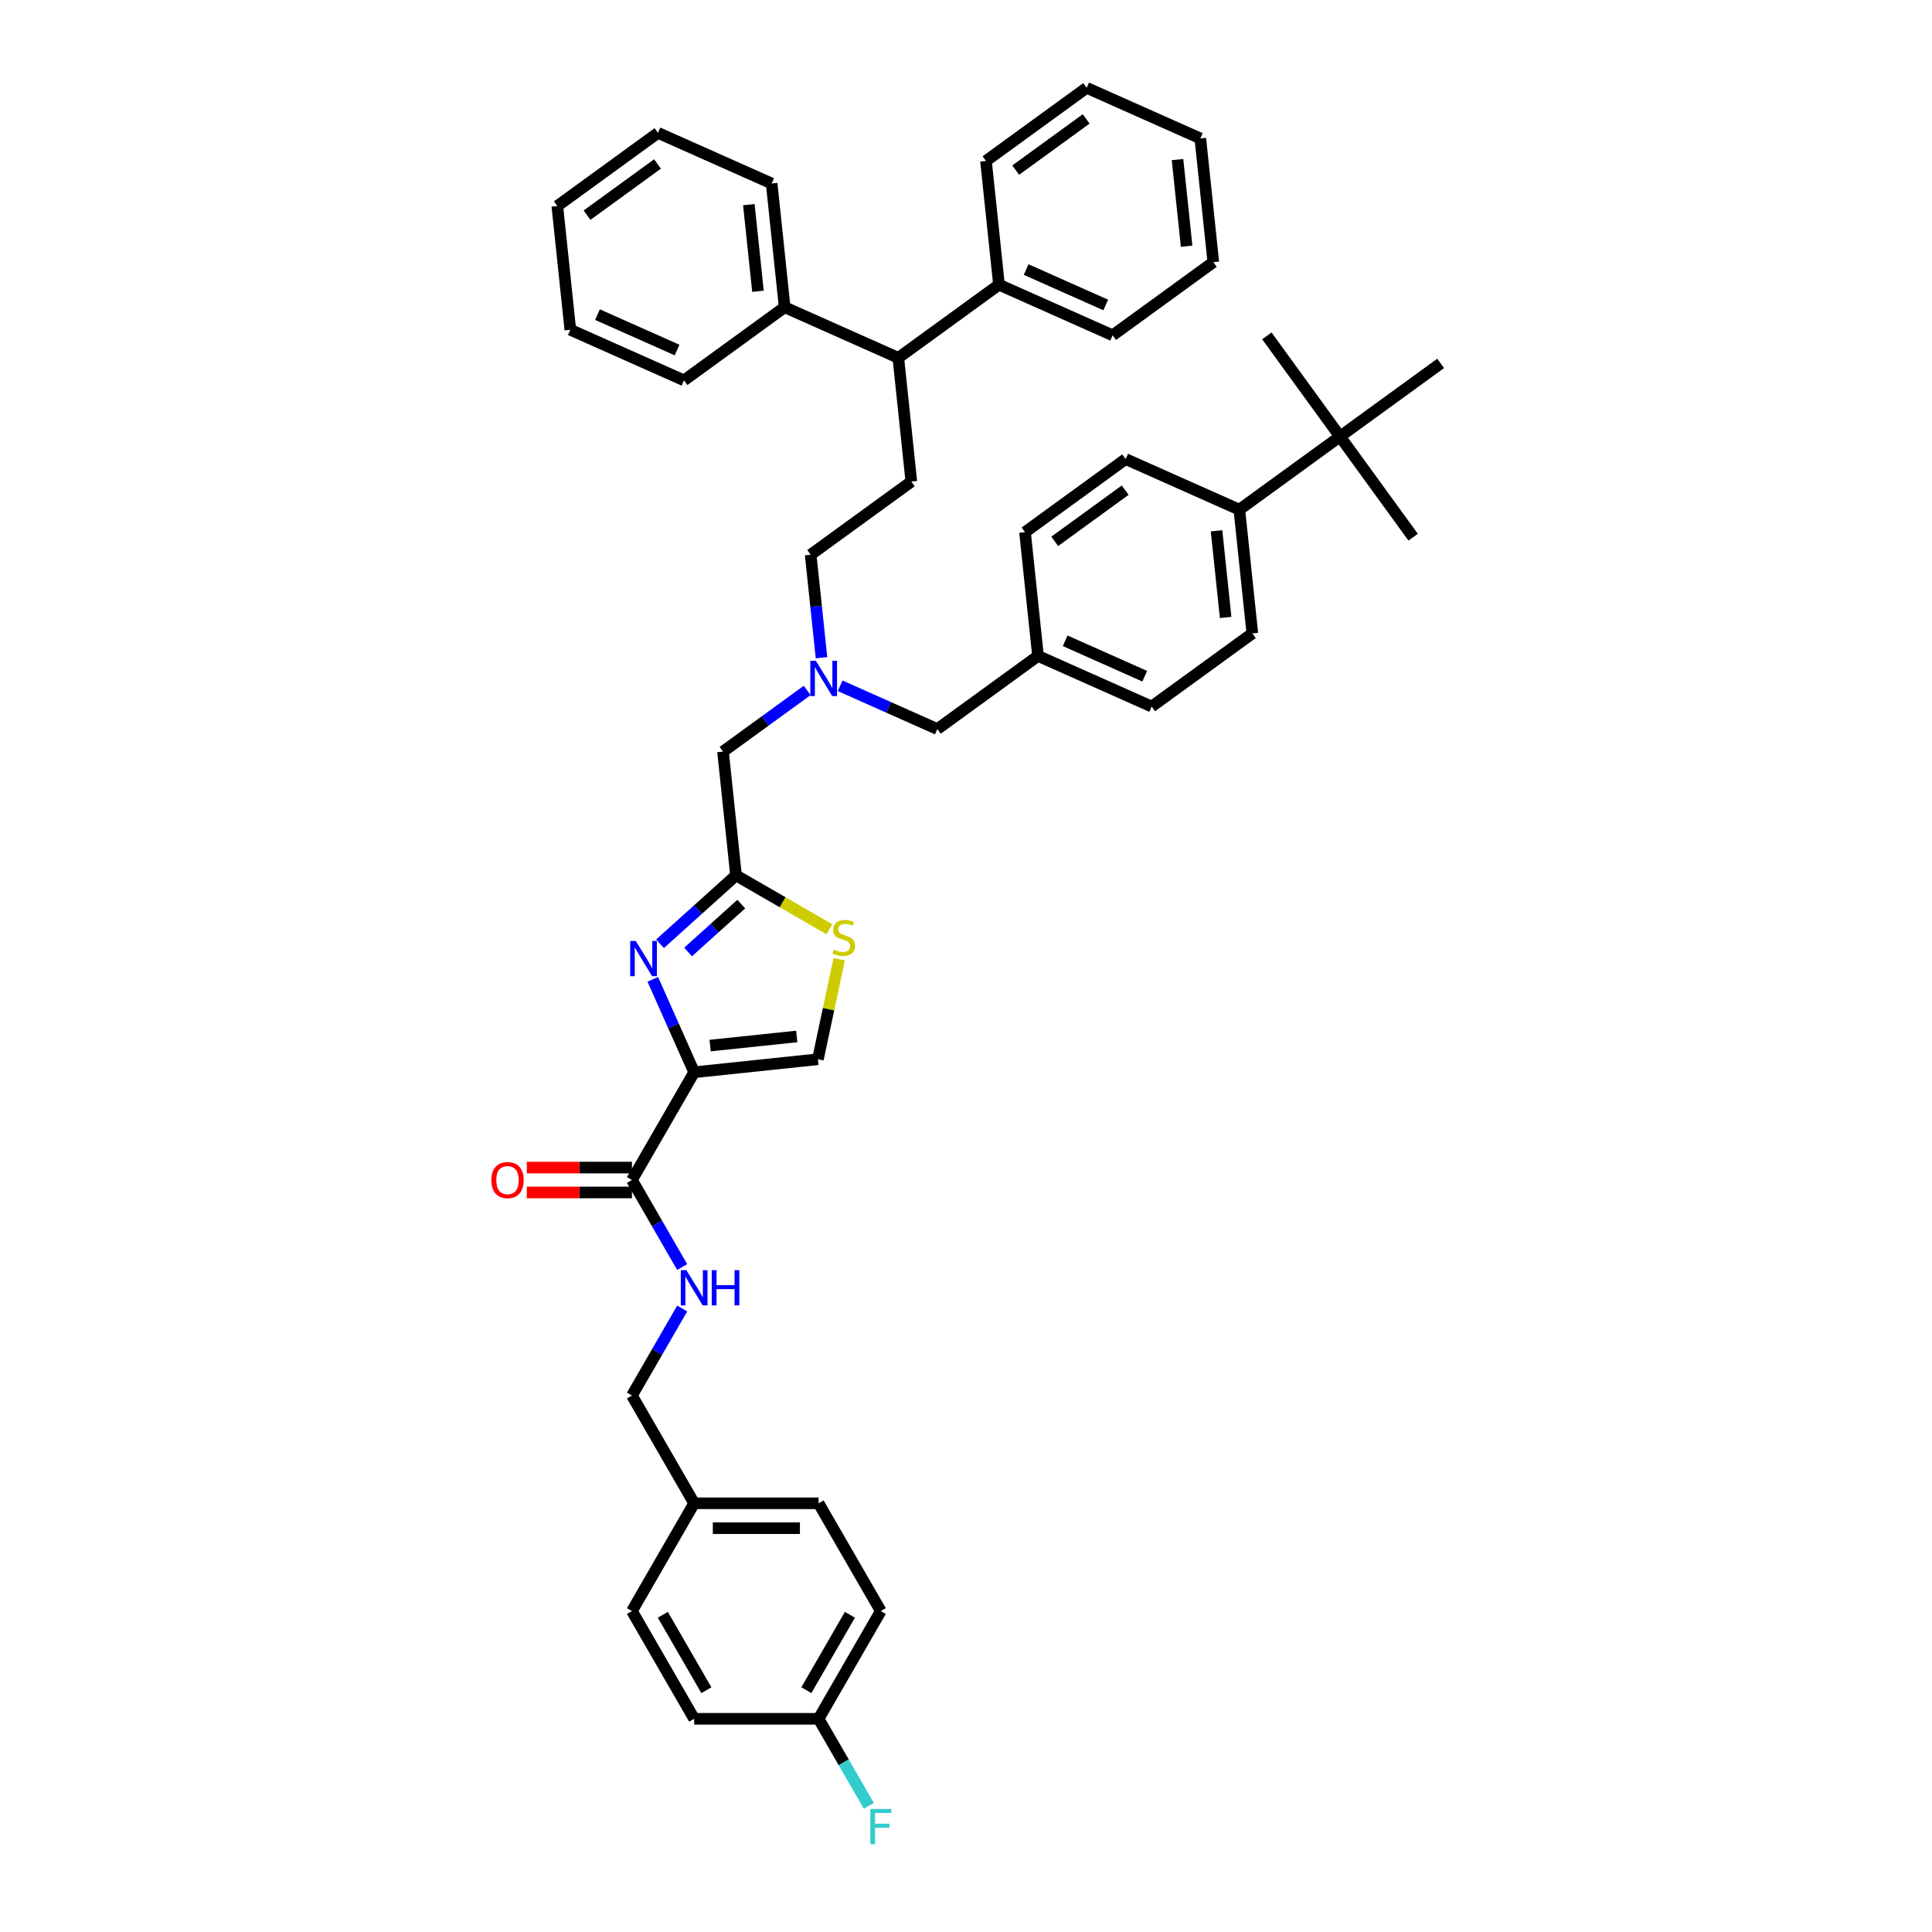<?xml version='1.0' encoding='iso-8859-1'?>
<svg version='1.1' baseProfile='full'
              xmlns='http://www.w3.org/2000/svg'
                      xmlns:rdkit='http://www.rdkit.org/xml'
                      xmlns:xlink='http://www.w3.org/1999/xlink'
                  xml:space='preserve'
width='1000px' height='1000px' viewBox='0 0 1000 1000'>
<!-- END OF HEADER -->
<rect style='opacity:1.0;fill:#FFFFFF;stroke:none' width='1000' height='1000' x='0' y='0'> </rect>
<path class='bond-0' d='M 455.899,833.877 L 423.698,889.651' style='fill:none;fill-rule:evenodd;stroke:#000000;stroke-width:6px;stroke-linecap:butt;stroke-linejoin:miter;stroke-opacity:1' />
<path class='bond-0' d='M 439.914,835.803 L 417.373,874.845' style='fill:none;fill-rule:evenodd;stroke:#000000;stroke-width:6px;stroke-linecap:butt;stroke-linejoin:miter;stroke-opacity:1' />
<path class='bond-1' d='M 455.899,833.877 L 423.698,778.102' style='fill:none;fill-rule:evenodd;stroke:#000000;stroke-width:6px;stroke-linecap:butt;stroke-linejoin:miter;stroke-opacity:1' />
<path class='bond-2' d='M 327.093,610.779 L 340.097,633.301' style='fill:none;fill-rule:evenodd;stroke:#000000;stroke-width:6px;stroke-linecap:butt;stroke-linejoin:miter;stroke-opacity:1' />
<path class='bond-2' d='M 340.097,633.301 L 353.1,655.824' style='fill:none;fill-rule:evenodd;stroke:#0000FF;stroke-width:6px;stroke-linecap:butt;stroke-linejoin:miter;stroke-opacity:1' />
<path class='bond-3' d='M 327.093,604.338 L 299.883,604.338' style='fill:none;fill-rule:evenodd;stroke:#000000;stroke-width:6px;stroke-linecap:butt;stroke-linejoin:miter;stroke-opacity:1' />
<path class='bond-3' d='M 299.883,604.338 L 272.673,604.338' style='fill:none;fill-rule:evenodd;stroke:#FF0000;stroke-width:6px;stroke-linecap:butt;stroke-linejoin:miter;stroke-opacity:1' />
<path class='bond-3' d='M 327.093,617.219 L 299.883,617.219' style='fill:none;fill-rule:evenodd;stroke:#000000;stroke-width:6px;stroke-linecap:butt;stroke-linejoin:miter;stroke-opacity:1' />
<path class='bond-3' d='M 299.883,617.219 L 272.673,617.219' style='fill:none;fill-rule:evenodd;stroke:#FF0000;stroke-width:6px;stroke-linecap:butt;stroke-linejoin:miter;stroke-opacity:1' />
<path class='bond-4' d='M 327.093,610.779 L 359.295,555.004' style='fill:none;fill-rule:evenodd;stroke:#000000;stroke-width:6px;stroke-linecap:butt;stroke-linejoin:miter;stroke-opacity:1' />
<path class='bond-5' d='M 353.1,677.283 L 340.097,699.805' style='fill:none;fill-rule:evenodd;stroke:#0000FF;stroke-width:6px;stroke-linecap:butt;stroke-linejoin:miter;stroke-opacity:1' />
<path class='bond-5' d='M 340.097,699.805 L 327.093,722.328' style='fill:none;fill-rule:evenodd;stroke:#000000;stroke-width:6px;stroke-linecap:butt;stroke-linejoin:miter;stroke-opacity:1' />
<path class='bond-6' d='M 423.698,889.651 L 359.295,889.651' style='fill:none;fill-rule:evenodd;stroke:#000000;stroke-width:6px;stroke-linecap:butt;stroke-linejoin:miter;stroke-opacity:1' />
<path class='bond-7' d='M 423.698,889.651 L 436.701,912.174' style='fill:none;fill-rule:evenodd;stroke:#000000;stroke-width:6px;stroke-linecap:butt;stroke-linejoin:miter;stroke-opacity:1' />
<path class='bond-7' d='M 436.701,912.174 L 449.705,934.696' style='fill:none;fill-rule:evenodd;stroke:#33CCCC;stroke-width:6px;stroke-linecap:butt;stroke-linejoin:miter;stroke-opacity:1' />
<path class='bond-8' d='M 434.859,354.966 L 460.013,366.166' style='fill:none;fill-rule:evenodd;stroke:#0000FF;stroke-width:6px;stroke-linecap:butt;stroke-linejoin:miter;stroke-opacity:1' />
<path class='bond-8' d='M 460.013,366.166 L 485.167,377.365' style='fill:none;fill-rule:evenodd;stroke:#000000;stroke-width:6px;stroke-linecap:butt;stroke-linejoin:miter;stroke-opacity:1' />
<path class='bond-9' d='M 425.204,340.441 L 422.402,313.78' style='fill:none;fill-rule:evenodd;stroke:#0000FF;stroke-width:6px;stroke-linecap:butt;stroke-linejoin:miter;stroke-opacity:1' />
<path class='bond-9' d='M 422.402,313.78 L 419.6,287.12' style='fill:none;fill-rule:evenodd;stroke:#000000;stroke-width:6px;stroke-linecap:butt;stroke-linejoin:miter;stroke-opacity:1' />
<path class='bond-10' d='M 417.805,357.365 L 396.017,373.195' style='fill:none;fill-rule:evenodd;stroke:#0000FF;stroke-width:6px;stroke-linecap:butt;stroke-linejoin:miter;stroke-opacity:1' />
<path class='bond-10' d='M 396.017,373.195 L 374.229,389.025' style='fill:none;fill-rule:evenodd;stroke:#000000;stroke-width:6px;stroke-linecap:butt;stroke-linejoin:miter;stroke-opacity:1' />
<path class='bond-11' d='M 485.167,377.365 L 537.27,339.51' style='fill:none;fill-rule:evenodd;stroke:#000000;stroke-width:6px;stroke-linecap:butt;stroke-linejoin:miter;stroke-opacity:1' />
<path class='bond-12' d='M 359.295,555.004 L 348.586,530.951' style='fill:none;fill-rule:evenodd;stroke:#000000;stroke-width:6px;stroke-linecap:butt;stroke-linejoin:miter;stroke-opacity:1' />
<path class='bond-12' d='M 348.586,530.951 L 337.877,506.899' style='fill:none;fill-rule:evenodd;stroke:#0000FF;stroke-width:6px;stroke-linecap:butt;stroke-linejoin:miter;stroke-opacity:1' />
<path class='bond-13' d='M 359.295,555.004 L 423.345,548.272' style='fill:none;fill-rule:evenodd;stroke:#000000;stroke-width:6px;stroke-linecap:butt;stroke-linejoin:miter;stroke-opacity:1' />
<path class='bond-13' d='M 367.556,541.184 L 412.391,536.472' style='fill:none;fill-rule:evenodd;stroke:#000000;stroke-width:6px;stroke-linecap:butt;stroke-linejoin:miter;stroke-opacity:1' />
<path class='bond-14' d='M 341.627,488.491 L 361.294,470.783' style='fill:none;fill-rule:evenodd;stroke:#0000FF;stroke-width:6px;stroke-linecap:butt;stroke-linejoin:miter;stroke-opacity:1' />
<path class='bond-14' d='M 361.294,470.783 L 380.961,453.075' style='fill:none;fill-rule:evenodd;stroke:#000000;stroke-width:6px;stroke-linecap:butt;stroke-linejoin:miter;stroke-opacity:1' />
<path class='bond-14' d='M 356.146,492.751 L 369.912,480.355' style='fill:none;fill-rule:evenodd;stroke:#0000FF;stroke-width:6px;stroke-linecap:butt;stroke-linejoin:miter;stroke-opacity:1' />
<path class='bond-14' d='M 369.912,480.355 L 383.679,467.96' style='fill:none;fill-rule:evenodd;stroke:#000000;stroke-width:6px;stroke-linecap:butt;stroke-linejoin:miter;stroke-opacity:1' />
<path class='bond-15' d='M 380.961,453.075 L 405.119,467.023' style='fill:none;fill-rule:evenodd;stroke:#000000;stroke-width:6px;stroke-linecap:butt;stroke-linejoin:miter;stroke-opacity:1' />
<path class='bond-15' d='M 405.119,467.023 L 429.277,480.971' style='fill:none;fill-rule:evenodd;stroke:#CCCC00;stroke-width:6px;stroke-linecap:butt;stroke-linejoin:miter;stroke-opacity:1' />
<path class='bond-16' d='M 380.961,453.075 L 374.229,389.025' style='fill:none;fill-rule:evenodd;stroke:#000000;stroke-width:6px;stroke-linecap:butt;stroke-linejoin:miter;stroke-opacity:1' />
<path class='bond-17' d='M 693.579,225.945 L 641.476,263.8' style='fill:none;fill-rule:evenodd;stroke:#000000;stroke-width:6px;stroke-linecap:butt;stroke-linejoin:miter;stroke-opacity:1' />
<path class='bond-18' d='M 693.579,225.945 L 731.434,278.048' style='fill:none;fill-rule:evenodd;stroke:#000000;stroke-width:6px;stroke-linecap:butt;stroke-linejoin:miter;stroke-opacity:1' />
<path class='bond-19' d='M 693.579,225.945 L 655.724,173.842' style='fill:none;fill-rule:evenodd;stroke:#000000;stroke-width:6px;stroke-linecap:butt;stroke-linejoin:miter;stroke-opacity:1' />
<path class='bond-20' d='M 693.579,225.945 L 745.682,188.09' style='fill:none;fill-rule:evenodd;stroke:#000000;stroke-width:6px;stroke-linecap:butt;stroke-linejoin:miter;stroke-opacity:1' />
<path class='bond-21' d='M 641.476,263.8 L 648.208,327.85' style='fill:none;fill-rule:evenodd;stroke:#000000;stroke-width:6px;stroke-linecap:butt;stroke-linejoin:miter;stroke-opacity:1' />
<path class='bond-21' d='M 629.676,274.754 L 634.388,319.589' style='fill:none;fill-rule:evenodd;stroke:#000000;stroke-width:6px;stroke-linecap:butt;stroke-linejoin:miter;stroke-opacity:1' />
<path class='bond-22' d='M 641.476,263.8 L 582.641,237.605' style='fill:none;fill-rule:evenodd;stroke:#000000;stroke-width:6px;stroke-linecap:butt;stroke-linejoin:miter;stroke-opacity:1' />
<path class='bond-23' d='M 464.971,185.215 L 471.703,249.265' style='fill:none;fill-rule:evenodd;stroke:#000000;stroke-width:6px;stroke-linecap:butt;stroke-linejoin:miter;stroke-opacity:1' />
<path class='bond-24' d='M 464.971,185.215 L 517.074,147.36' style='fill:none;fill-rule:evenodd;stroke:#000000;stroke-width:6px;stroke-linecap:butt;stroke-linejoin:miter;stroke-opacity:1' />
<path class='bond-25' d='M 464.971,185.215 L 406.136,159.02' style='fill:none;fill-rule:evenodd;stroke:#000000;stroke-width:6px;stroke-linecap:butt;stroke-linejoin:miter;stroke-opacity:1' />
<path class='bond-26' d='M 517.074,147.36 L 575.909,173.555' style='fill:none;fill-rule:evenodd;stroke:#000000;stroke-width:6px;stroke-linecap:butt;stroke-linejoin:miter;stroke-opacity:1' />
<path class='bond-26' d='M 531.138,139.522 L 572.323,157.858' style='fill:none;fill-rule:evenodd;stroke:#000000;stroke-width:6px;stroke-linecap:butt;stroke-linejoin:miter;stroke-opacity:1' />
<path class='bond-27' d='M 517.074,147.36 L 510.342,83.31' style='fill:none;fill-rule:evenodd;stroke:#000000;stroke-width:6px;stroke-linecap:butt;stroke-linejoin:miter;stroke-opacity:1' />
<path class='bond-28' d='M 406.136,159.02 L 399.404,94.97' style='fill:none;fill-rule:evenodd;stroke:#000000;stroke-width:6px;stroke-linecap:butt;stroke-linejoin:miter;stroke-opacity:1' />
<path class='bond-28' d='M 392.316,150.759 L 387.604,105.924' style='fill:none;fill-rule:evenodd;stroke:#000000;stroke-width:6px;stroke-linecap:butt;stroke-linejoin:miter;stroke-opacity:1' />
<path class='bond-29' d='M 406.136,159.02 L 354.033,196.875' style='fill:none;fill-rule:evenodd;stroke:#000000;stroke-width:6px;stroke-linecap:butt;stroke-linejoin:miter;stroke-opacity:1' />
<path class='bond-30' d='M 648.208,327.85 L 596.105,365.705' style='fill:none;fill-rule:evenodd;stroke:#000000;stroke-width:6px;stroke-linecap:butt;stroke-linejoin:miter;stroke-opacity:1' />
<path class='bond-31' d='M 582.641,237.605 L 530.538,275.46' style='fill:none;fill-rule:evenodd;stroke:#000000;stroke-width:6px;stroke-linecap:butt;stroke-linejoin:miter;stroke-opacity:1' />
<path class='bond-31' d='M 582.396,253.704 L 545.924,280.202' style='fill:none;fill-rule:evenodd;stroke:#000000;stroke-width:6px;stroke-linecap:butt;stroke-linejoin:miter;stroke-opacity:1' />
<path class='bond-32' d='M 530.538,275.46 L 537.27,339.51' style='fill:none;fill-rule:evenodd;stroke:#000000;stroke-width:6px;stroke-linecap:butt;stroke-linejoin:miter;stroke-opacity:1' />
<path class='bond-33' d='M 596.105,365.705 L 537.27,339.51' style='fill:none;fill-rule:evenodd;stroke:#000000;stroke-width:6px;stroke-linecap:butt;stroke-linejoin:miter;stroke-opacity:1' />
<path class='bond-33' d='M 592.518,350.009 L 551.334,331.672' style='fill:none;fill-rule:evenodd;stroke:#000000;stroke-width:6px;stroke-linecap:butt;stroke-linejoin:miter;stroke-opacity:1' />
<path class='bond-34' d='M 471.703,249.265 L 419.6,287.12' style='fill:none;fill-rule:evenodd;stroke:#000000;stroke-width:6px;stroke-linecap:butt;stroke-linejoin:miter;stroke-opacity:1' />
<path class='bond-35' d='M 399.404,94.97 L 340.569,68.775' style='fill:none;fill-rule:evenodd;stroke:#000000;stroke-width:6px;stroke-linecap:butt;stroke-linejoin:miter;stroke-opacity:1' />
<path class='bond-36' d='M 354.033,196.875 L 295.198,170.68' style='fill:none;fill-rule:evenodd;stroke:#000000;stroke-width:6px;stroke-linecap:butt;stroke-linejoin:miter;stroke-opacity:1' />
<path class='bond-36' d='M 350.447,181.179 L 309.262,162.842' style='fill:none;fill-rule:evenodd;stroke:#000000;stroke-width:6px;stroke-linecap:butt;stroke-linejoin:miter;stroke-opacity:1' />
<path class='bond-37' d='M 575.909,173.555 L 628.012,135.7' style='fill:none;fill-rule:evenodd;stroke:#000000;stroke-width:6px;stroke-linecap:butt;stroke-linejoin:miter;stroke-opacity:1' />
<path class='bond-38' d='M 510.342,83.31 L 562.445,45.455' style='fill:none;fill-rule:evenodd;stroke:#000000;stroke-width:6px;stroke-linecap:butt;stroke-linejoin:miter;stroke-opacity:1' />
<path class='bond-38' d='M 525.728,88.052 L 562.201,61.553' style='fill:none;fill-rule:evenodd;stroke:#000000;stroke-width:6px;stroke-linecap:butt;stroke-linejoin:miter;stroke-opacity:1' />
<path class='bond-39' d='M 295.198,170.68 L 288.466,106.63' style='fill:none;fill-rule:evenodd;stroke:#000000;stroke-width:6px;stroke-linecap:butt;stroke-linejoin:miter;stroke-opacity:1' />
<path class='bond-40' d='M 628.012,135.7 L 621.28,71.65' style='fill:none;fill-rule:evenodd;stroke:#000000;stroke-width:6px;stroke-linecap:butt;stroke-linejoin:miter;stroke-opacity:1' />
<path class='bond-40' d='M 614.192,127.439 L 609.48,82.603' style='fill:none;fill-rule:evenodd;stroke:#000000;stroke-width:6px;stroke-linecap:butt;stroke-linejoin:miter;stroke-opacity:1' />
<path class='bond-41' d='M 562.445,45.455 L 621.28,71.65' style='fill:none;fill-rule:evenodd;stroke:#000000;stroke-width:6px;stroke-linecap:butt;stroke-linejoin:miter;stroke-opacity:1' />
<path class='bond-42' d='M 340.569,68.775 L 288.466,106.63' style='fill:none;fill-rule:evenodd;stroke:#000000;stroke-width:6px;stroke-linecap:butt;stroke-linejoin:miter;stroke-opacity:1' />
<path class='bond-42' d='M 340.324,84.874 L 303.852,111.372' style='fill:none;fill-rule:evenodd;stroke:#000000;stroke-width:6px;stroke-linecap:butt;stroke-linejoin:miter;stroke-opacity:1' />
<path class='bond-43' d='M 434.356,496.47 L 428.85,522.371' style='fill:none;fill-rule:evenodd;stroke:#CCCC00;stroke-width:6px;stroke-linecap:butt;stroke-linejoin:miter;stroke-opacity:1' />
<path class='bond-43' d='M 428.85,522.371 L 423.345,548.272' style='fill:none;fill-rule:evenodd;stroke:#000000;stroke-width:6px;stroke-linecap:butt;stroke-linejoin:miter;stroke-opacity:1' />
<path class='bond-44' d='M 359.295,889.651 L 327.093,833.877' style='fill:none;fill-rule:evenodd;stroke:#000000;stroke-width:6px;stroke-linecap:butt;stroke-linejoin:miter;stroke-opacity:1' />
<path class='bond-44' d='M 365.62,874.845 L 343.079,835.803' style='fill:none;fill-rule:evenodd;stroke:#000000;stroke-width:6px;stroke-linecap:butt;stroke-linejoin:miter;stroke-opacity:1' />
<path class='bond-45' d='M 327.093,833.877 L 359.295,778.102' style='fill:none;fill-rule:evenodd;stroke:#000000;stroke-width:6px;stroke-linecap:butt;stroke-linejoin:miter;stroke-opacity:1' />
<path class='bond-46' d='M 359.295,778.102 L 423.698,778.102' style='fill:none;fill-rule:evenodd;stroke:#000000;stroke-width:6px;stroke-linecap:butt;stroke-linejoin:miter;stroke-opacity:1' />
<path class='bond-46' d='M 368.955,790.983 L 414.037,790.983' style='fill:none;fill-rule:evenodd;stroke:#000000;stroke-width:6px;stroke-linecap:butt;stroke-linejoin:miter;stroke-opacity:1' />
<path class='bond-47' d='M 359.295,778.102 L 327.093,722.328' style='fill:none;fill-rule:evenodd;stroke:#000000;stroke-width:6px;stroke-linecap:butt;stroke-linejoin:miter;stroke-opacity:1' />
<path  class='atom-2' d='M 355.263 657.434
L 361.24 667.094
Q 361.832 668.047, 362.786 669.773
Q 363.739 671.499, 363.79 671.602
L 363.79 657.434
L 366.212 657.434
L 366.212 675.673
L 363.713 675.673
L 357.298 665.111
Q 356.551 663.874, 355.753 662.457
Q 354.98 661.04, 354.748 660.602
L 354.748 675.673
L 352.378 675.673
L 352.378 657.434
L 355.263 657.434
' fill='#0000FF'/>
<path  class='atom-2' d='M 368.401 657.434
L 370.875 657.434
L 370.875 665.188
L 380.2 665.188
L 380.2 657.434
L 382.673 657.434
L 382.673 675.673
L 380.2 675.673
L 380.2 667.249
L 370.875 667.249
L 370.875 675.673
L 368.401 675.673
L 368.401 657.434
' fill='#0000FF'/>
<path  class='atom-3' d='M 254.318 610.83
Q 254.318 606.451, 256.482 604.004
Q 258.646 601.556, 262.691 601.556
Q 266.735 601.556, 268.899 604.004
Q 271.063 606.451, 271.063 610.83
Q 271.063 615.261, 268.873 617.786
Q 266.684 620.285, 262.691 620.285
Q 258.672 620.285, 256.482 617.786
Q 254.318 615.287, 254.318 610.83
M 262.691 618.224
Q 265.473 618.224, 266.967 616.369
Q 268.487 614.488, 268.487 610.83
Q 268.487 607.249, 266.967 605.446
Q 265.473 603.617, 262.691 603.617
Q 259.908 603.617, 258.388 605.42
Q 256.894 607.224, 256.894 610.83
Q 256.894 614.514, 258.388 616.369
Q 259.908 618.224, 262.691 618.224
' fill='#FF0000'/>
<path  class='atom-5' d='M 422.3 342.051
L 428.277 351.711
Q 428.869 352.664, 429.822 354.39
Q 430.775 356.116, 430.827 356.219
L 430.827 342.051
L 433.249 342.051
L 433.249 360.29
L 430.75 360.29
L 424.335 349.727
Q 423.588 348.491, 422.789 347.074
Q 422.017 345.657, 421.785 345.219
L 421.785 360.29
L 419.415 360.29
L 419.415 342.051
L 422.3 342.051
' fill='#0000FF'/>
<path  class='atom-8' d='M 329.068 487.05
L 335.045 496.71
Q 335.637 497.663, 336.591 499.389
Q 337.544 501.115, 337.595 501.218
L 337.595 487.05
L 340.017 487.05
L 340.017 505.289
L 337.518 505.289
L 331.103 494.727
Q 330.356 493.49, 329.558 492.073
Q 328.785 490.656, 328.553 490.218
L 328.553 505.289
L 326.183 505.289
L 326.183 487.05
L 329.068 487.05
' fill='#0000FF'/>
<path  class='atom-35' d='M 431.583 491.537
Q 431.789 491.614, 432.639 491.975
Q 433.489 492.335, 434.417 492.567
Q 435.37 492.773, 436.297 492.773
Q 438.023 492.773, 439.028 491.949
Q 440.033 491.099, 440.033 489.63
Q 440.033 488.626, 439.517 488.007
Q 439.028 487.389, 438.255 487.054
Q 437.482 486.719, 436.194 486.333
Q 434.571 485.843, 433.592 485.38
Q 432.639 484.916, 431.944 483.937
Q 431.274 482.958, 431.274 481.309
Q 431.274 479.017, 432.819 477.6
Q 434.391 476.183, 437.482 476.183
Q 439.595 476.183, 441.99 477.188
L 441.398 479.171
Q 439.208 478.27, 437.559 478.27
Q 435.782 478.27, 434.803 479.017
Q 433.824 479.738, 433.85 481
Q 433.85 481.979, 434.339 482.572
Q 434.855 483.164, 435.576 483.499
Q 436.323 483.834, 437.559 484.22
Q 439.208 484.736, 440.187 485.251
Q 441.166 485.766, 441.862 486.822
Q 442.583 487.853, 442.583 489.63
Q 442.583 492.155, 440.883 493.52
Q 439.208 494.86, 436.4 494.86
Q 434.777 494.86, 433.541 494.499
Q 432.33 494.164, 430.887 493.572
L 431.583 491.537
' fill='#CCCC00'/>
<path  class='atom-43' d='M 450.477 936.307
L 461.322 936.307
L 461.322 938.393
L 452.924 938.393
L 452.924 943.932
L 460.395 943.932
L 460.395 946.044
L 452.924 946.044
L 452.924 954.545
L 450.477 954.545
L 450.477 936.307
' fill='#33CCCC'/>
</svg>
